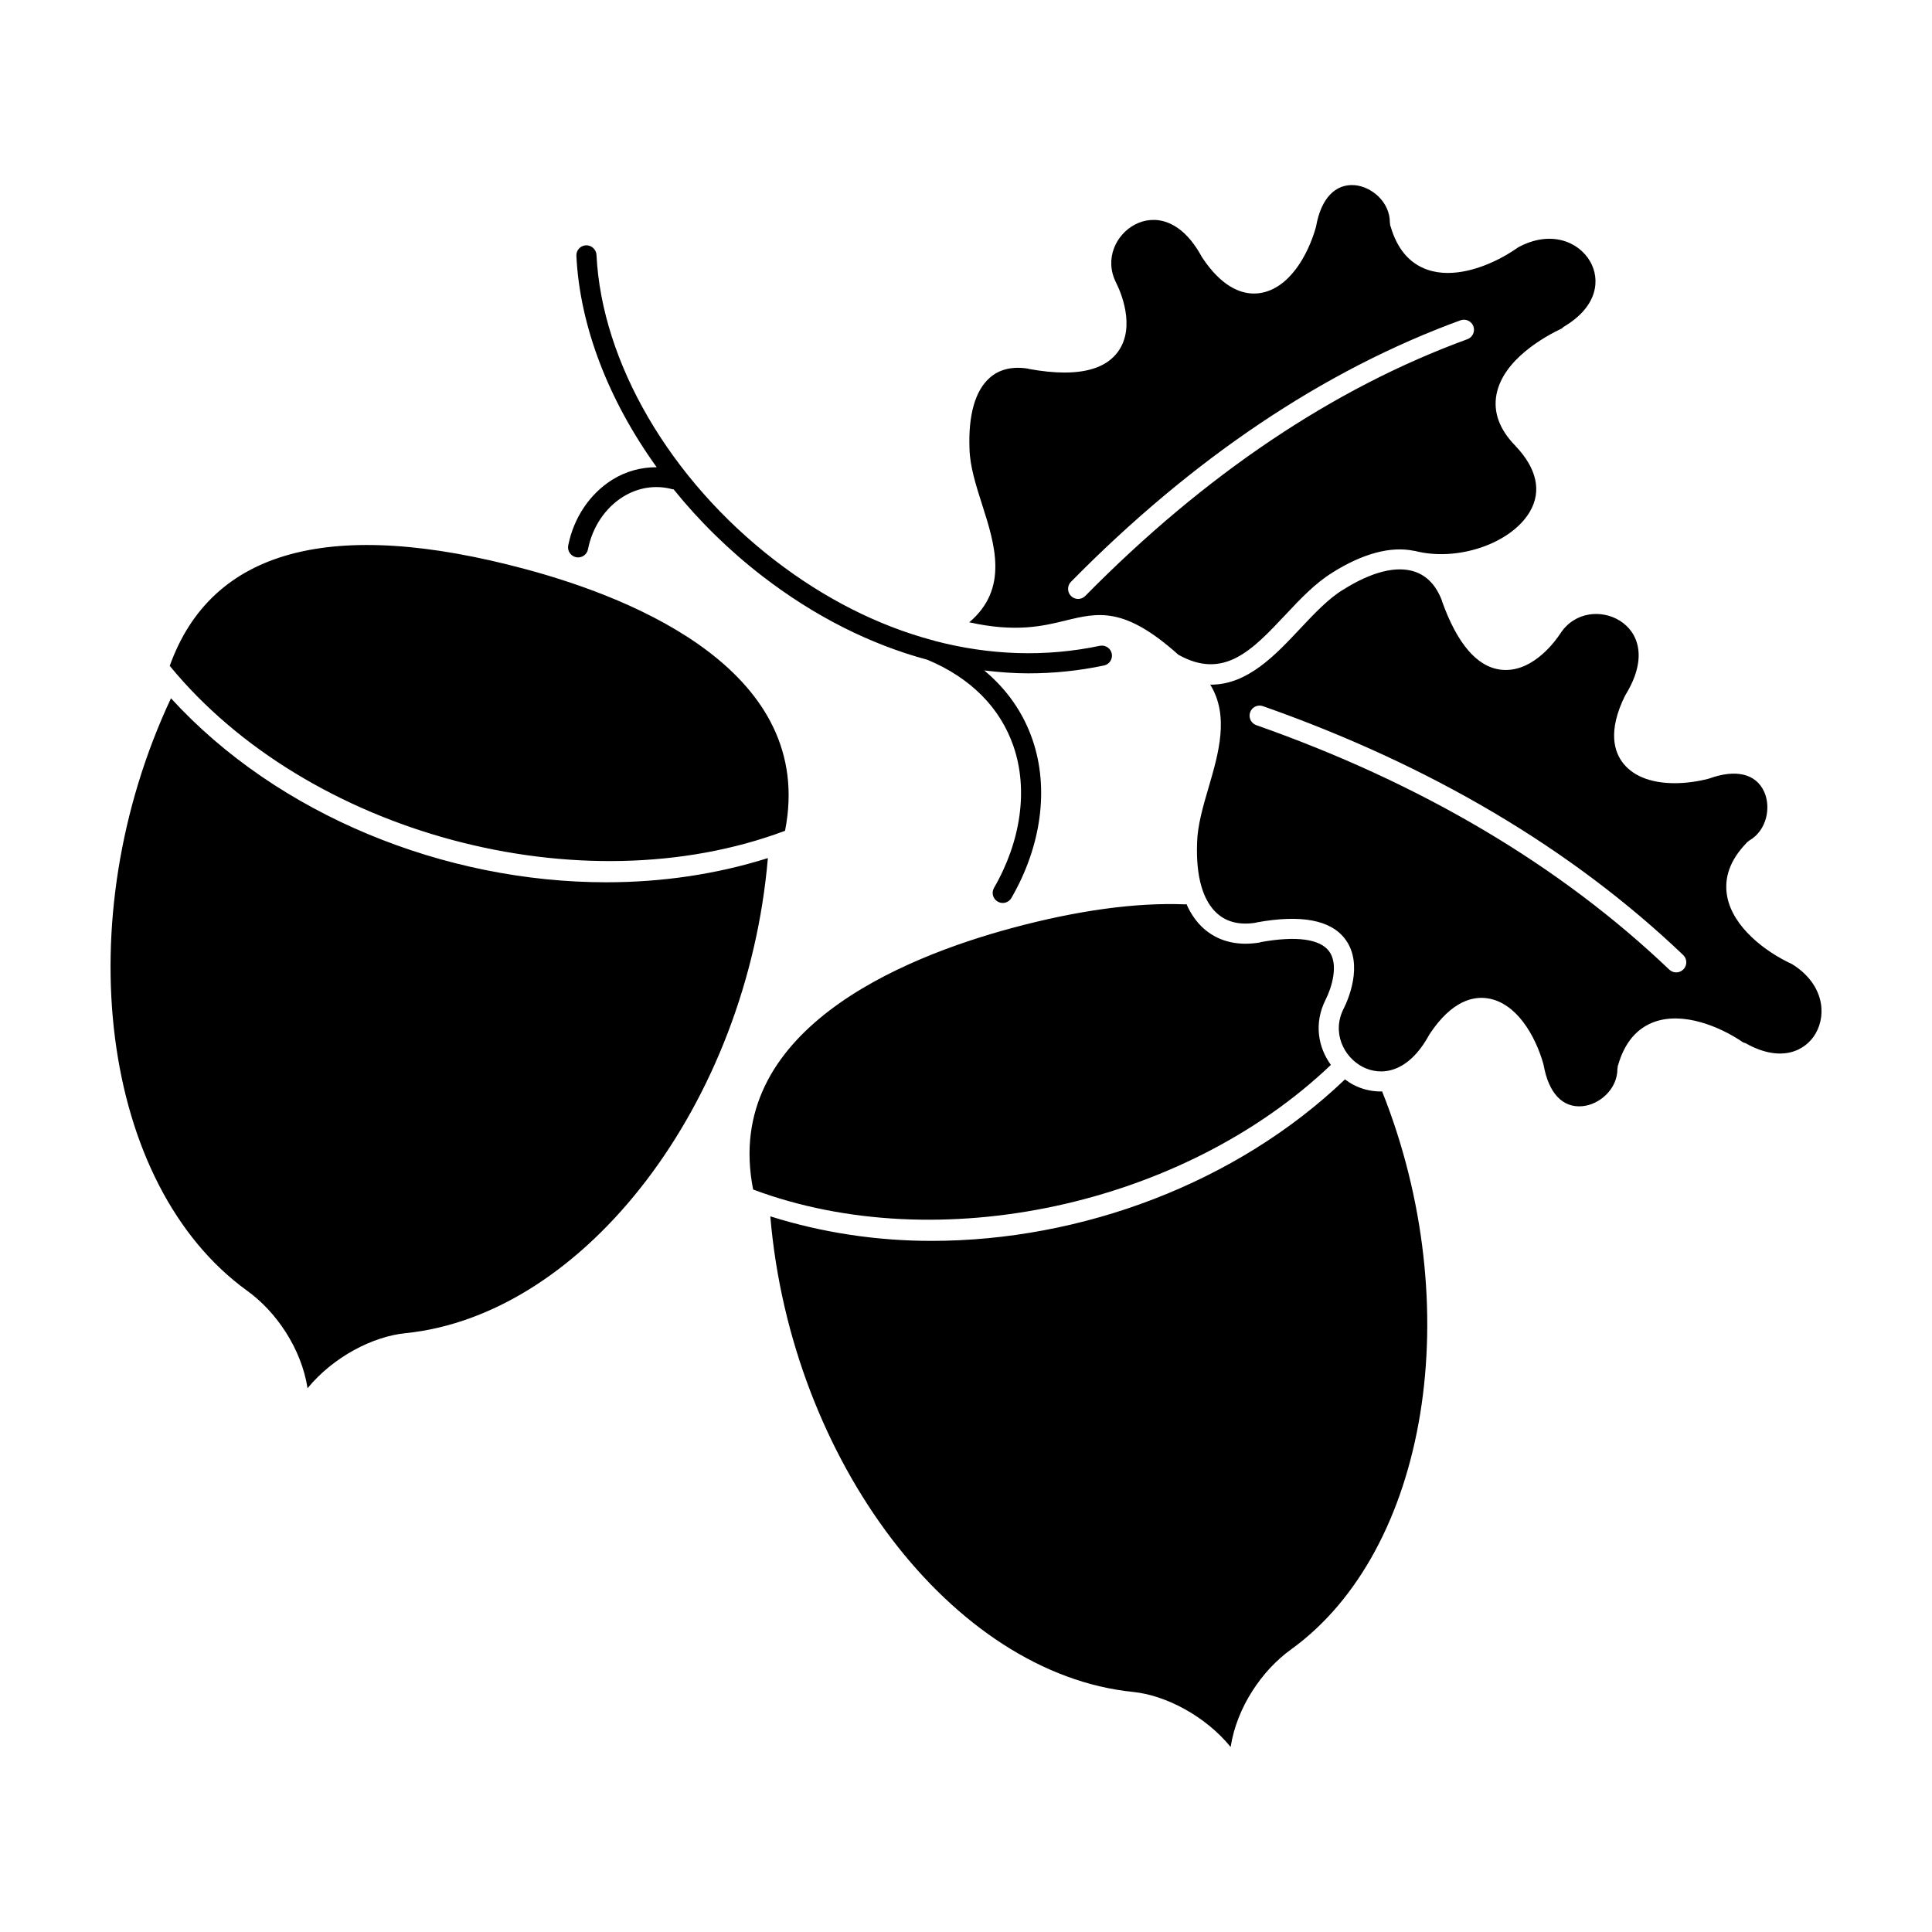 <?xml version="1.0" encoding="UTF-8"?>
<!-- Uploaded to: ICON Repo, www.iconrepo.com, Generator: ICON Repo Mixer Tools -->
<svg fill="#000000" width="800px" height="800px" version="1.1" viewBox="144 144 512 512" xmlns="http://www.w3.org/2000/svg">
 <path d="m188.98 320.46c11.059-30.852 42.793-39.492 94.434-25.59 29.336 7.894 76.918 27.371 68.629 69.301-54.047 20.27-126.52 0.84-163.06-43.711zm115.73 57.355c-42.926 0-87.07-17.773-115.4-48.766-27.59 58.844-18.688 128.99 20.242 157.05l0.012 0.012c7.551 5.441 14.309 15.195 15.941 25.789 6.797-8.309 17.305-13.723 25.902-14.586 47.746-4.84 90.566-61.141 96.086-125.91-13.68 4.312-28.156 6.41-42.781 6.41zm-10.125-89.277c-0.281 1.445 0.656 2.848 2.102 3.133 0.176 0.035 0.348 0.051 0.52 0.051 1.246 0 2.363-0.883 2.613-2.152 1.16-5.891 4.551-10.957 9.289-13.914 3.988-2.484 8.625-3.211 13.059-2.012 0.109 0.031 0.223 0.004 0.332 0.02 6.762 8.379 14.66 16.172 23.523 23.008 13.828 10.672 28.648 18.113 43.734 22.168 11.402 4.75 19.301 12.66 22.828 22.93 3.91 11.387 2.031 25.066-5.16 37.52-0.742 1.273-0.301 2.906 0.973 3.641 0.422 0.242 0.883 0.359 1.336 0.359 0.918 0 1.82-0.48 2.309-1.336 7.965-13.789 10-29.07 5.586-41.918-2.484-7.234-6.836-13.41-12.797-18.359 3.894 0.457 7.789 0.77 11.68 0.77 6.731 0 13.441-0.691 20.059-2.086 1.438-0.301 2.359-1.719 2.055-3.16-0.309-1.445-1.727-2.336-3.16-2.055-14.398 3.039-29.27 2.527-43.898-1.34-0.074-0.031-0.145-0.07-0.227-0.105-0.121-0.051-0.242-0.039-0.367-0.07-14.363-3.883-28.484-10.992-41.695-21.184-27.73-21.391-45.816-52.391-47.203-80.902-0.07-1.473-1.402-2.609-2.793-2.535-1.473 0.07-2.606 1.32-2.535 2.793 0.91 18.73 8.602 38.43 21.285 56.023-4.082-0.02-8.121 1.043-11.742 3.293-5.988 3.75-10.254 10.094-11.703 17.422zm109.7-10.777c-1.598-4.988-3.25-10.152-3.356-14.816 0-0.012-0.004-0.016-0.004-0.02s0.004-0.012 0.004-0.016c-0.344-8.926 1.516-15.434 5.375-18.812 2.586-2.273 6.051-3.066 10.195-2.394 0.066 0.016 0.117 0.059 0.18 0.07 3.481 0.637 6.625 0.953 9.422 0.953 6.688 0 11.402-1.805 14.082-5.391 5.047-6.75 0.57-16.484-0.383-18.367v-0.004c0-0.004 0-0.004-0.004-0.012-3.234-6.324-0.016-12.812 4.961-15.434 4.918-2.594 12.16-1.723 17.707 8.52 0.02 0.039 0.055 0.059 0.082 0.098 0.02 0.035 0.02 0.074 0.047 0.109 5.074 7.633 10.035 9.543 13.73 9.543 0.59 0 1.145-0.051 1.668-0.133 7.57-1.195 12.574-9.801 14.738-17.453 0.012-0.039 0-0.086 0.012-0.125 0.012-0.047 0.039-0.082 0.047-0.133 1.309-7.375 5.106-11.305 10.258-10.867 4.504 0.406 9.316 4.492 9.285 9.93 0 0.121 0.051 0.223 0.066 0.336 0.016 0.125-0.012 0.25 0.023 0.383 0.031 0.102 0.074 0.176 0.105 0.277 0.012 0.02 0.016 0.047 0.023 0.066 1.707 5.863 4.941 9.719 9.672 11.383 1.734 0.609 3.578 0.883 5.465 0.883 6.594 0 13.715-3.293 18.602-6.762 8.516-4.656 16.07-1.637 19.141 3.754 2.586 4.519 2.293 11.758-7.027 17.281-0.18 0.105-0.301 0.266-0.449 0.406-4.453 2.102-15.629 8.227-17.371 17.551-0.883 4.719 0.82 9.305 5.043 13.609 0.012 0.012 0.012 0.02 0.02 0.031 5.672 5.977 6.973 12.012 3.754 17.453-5.004 8.453-19.262 13.266-30.465 10.332-0.07-0.02-0.137 0-0.207-0.012-6.109-1.281-13.523 0.664-21.633 5.769-0.012 0.004-0.02 0.02-0.031 0.031-4.519 2.769-8.551 7.047-12.445 11.195-8.742 9.301-16.297 17.32-28.359 10.52-14.324-12.836-21.234-11.156-29.973-9.02-5.906 1.445-13.145 3.176-25.418 0.438 10.508-8.883 6.781-20.641 3.418-31.152zm23.559 24.199c0.516 0.508 1.195 0.766 1.867 0.766 0.684 0 1.379-0.266 1.898-0.797 31.703-32.188 65.773-55.078 101.27-68.039 1.379-0.504 2.09-2.035 1.586-3.414-0.504-1.379-2.023-2.086-3.422-1.594-36.238 13.234-70.973 36.551-103.23 69.305-1.023 1.055-1.016 2.742 0.039 3.773zm68.852 124.25c-3.371-4.656-4.578-11.027-1.367-17.34 0-0.004 0-0.004 0.004-0.012 1.562-3.094 3.5-9.262 0.883-12.773-2.438-3.269-8.699-4.102-18.078-2.422-0.098 0.023-0.172 0.086-0.273 0.105-1.301 0.215-2.559 0.328-3.785 0.328-4.266 0-8.02-1.34-11.004-3.953-1.93-1.699-3.488-3.894-4.648-6.543-0.109 0.016-0.211 0.066-0.328 0.066-0.031 0-0.066 0-0.105-0.004-13.07-0.508-28.441 1.598-45.781 6.266-29.336 7.898-76.922 27.371-68.625 69.305 48.949 18.348 114.04 4.266 153.11-33.023zm13.191 7.043c-2.606 0-5.109-0.656-7.324-1.824-0.746-0.395-1.441-0.883-2.125-1.387-28.773 27.527-69.832 42.805-109.59 42.805-14.66 0-29.09-2.207-42.707-6.504 5.477 64.82 48.32 121.19 96.102 126.03h0.004c8.59 0.867 19.094 6.289 25.887 14.59 1.633-10.602 8.395-20.363 15.949-25.805 36.449-26.277 46.895-90.961 24.188-147.94-0.121 0.004-0.25 0.031-0.379 0.031zm115.24-15.312c-2.621 4.488-9.039 7.848-18.48 2.551-0.203-0.117-0.418-0.152-0.629-0.207-6.309-4.324-15.922-8.168-23.504-5.508-4.727 1.672-7.965 5.523-9.668 11.383-0.012 0.023-0.016 0.051-0.023 0.074-0.031 0.102-0.074 0.176-0.102 0.273-0.035 0.125-0.012 0.246-0.023 0.371-0.016 0.117-0.07 0.223-0.066 0.344 0.023 5.438-4.785 9.523-9.285 9.93-5.254 0.488-8.949-3.488-10.262-10.867-0.012-0.047-0.035-0.074-0.047-0.121s0.004-0.09-0.012-0.133c-2.156-7.652-7.16-16.258-14.738-17.453-3.789-0.613-9.508 0.559-15.387 9.41-0.02 0.035-0.023 0.07-0.047 0.105-0.023 0.035-0.059 0.059-0.082 0.098-5.551 10.242-12.793 11.094-17.707 8.516-4.984-2.625-8.195-9.113-4.969-15.438v-0.004s0.004 0 0.004-0.004c0.953-1.883 5.441-11.613 0.398-18.367-3.797-5.094-11.699-6.594-23.508-4.438-0.066 0.012-0.117 0.055-0.18 0.07-4.188 0.68-7.613-0.125-10.195-2.394-3.859-3.387-5.719-9.891-5.371-18.812 0-0.012-0.004-0.016-0.004-0.02 0-0.004 0.004-0.012 0.004-0.016 0.109-4.559 1.602-9.672 3.055-14.625 2.644-9.039 5.531-18.969 0.418-27.234 0.07 0 0.145 0.016 0.211 0.016 9.68 0 16.969-7.754 23.602-14.816 3.844-4.086 7.477-7.949 11.395-10.344 0.004 0 0.004-0.004 0.012-0.004 0.012-0.004 0.02-0.004 0.031-0.012 7.551-4.758 14.117-6.398 18.973-4.758 3.258 1.102 5.668 3.684 7.18 7.644 0.016 0.066 0.004 0.133 0.031 0.191 4.035 11.281 9.281 17.383 15.594 18.137 0.449 0.051 0.891 0.074 1.32 0.074 7.691 0 13.301-7.93 14.395-9.598v-0.004c0-0.004 0.004-0.004 0.012-0.012 3.848-5.961 11.082-6.422 15.844-3.414 4.707 2.969 7.566 9.672 1.477 19.594-0.02 0.035-0.02 0.074-0.039 0.105-0.02 0.039-0.059 0.059-0.082 0.102-4.719 9.527-2.848 15.062-0.449 18.035 3.078 3.805 8.238 5.195 13.574 5.195 3.027 0 6.117-0.449 8.906-1.16 0.047-0.012 0.074-0.039 0.117-0.055 0.047-0.016 0.09-0.004 0.137-0.02 7.047-2.555 12.348-1.293 14.539 3.449 1.895 4.106 0.762 10.312-3.953 13.008-0.109 0.066-0.18 0.168-0.277 0.246-0.098 0.074-0.207 0.109-0.293 0.195-0.066 0.066-0.105 0.141-0.172 0.207-0.023 0.031-0.051 0.055-0.074 0.09-4.223 4.402-5.93 9.129-5.012 14.051 1.516 8.125 10.113 14.68 17.125 17.898 8.242 5.051 9.422 13.109 6.289 18.473zm-35.059-20.844c-29.477-28.137-66.945-50.332-111.37-65.957-1.395-0.492-2.918 0.242-3.402 1.629-0.488 1.391 0.242 2.91 1.629 3.402 43.707 15.375 80.527 37.176 109.45 64.789 0.52 0.492 1.184 0.734 1.844 0.734 0.707 0 1.406-0.277 1.926-0.828 1.023-1.062 0.984-2.75-0.078-3.769z"/>
</svg>